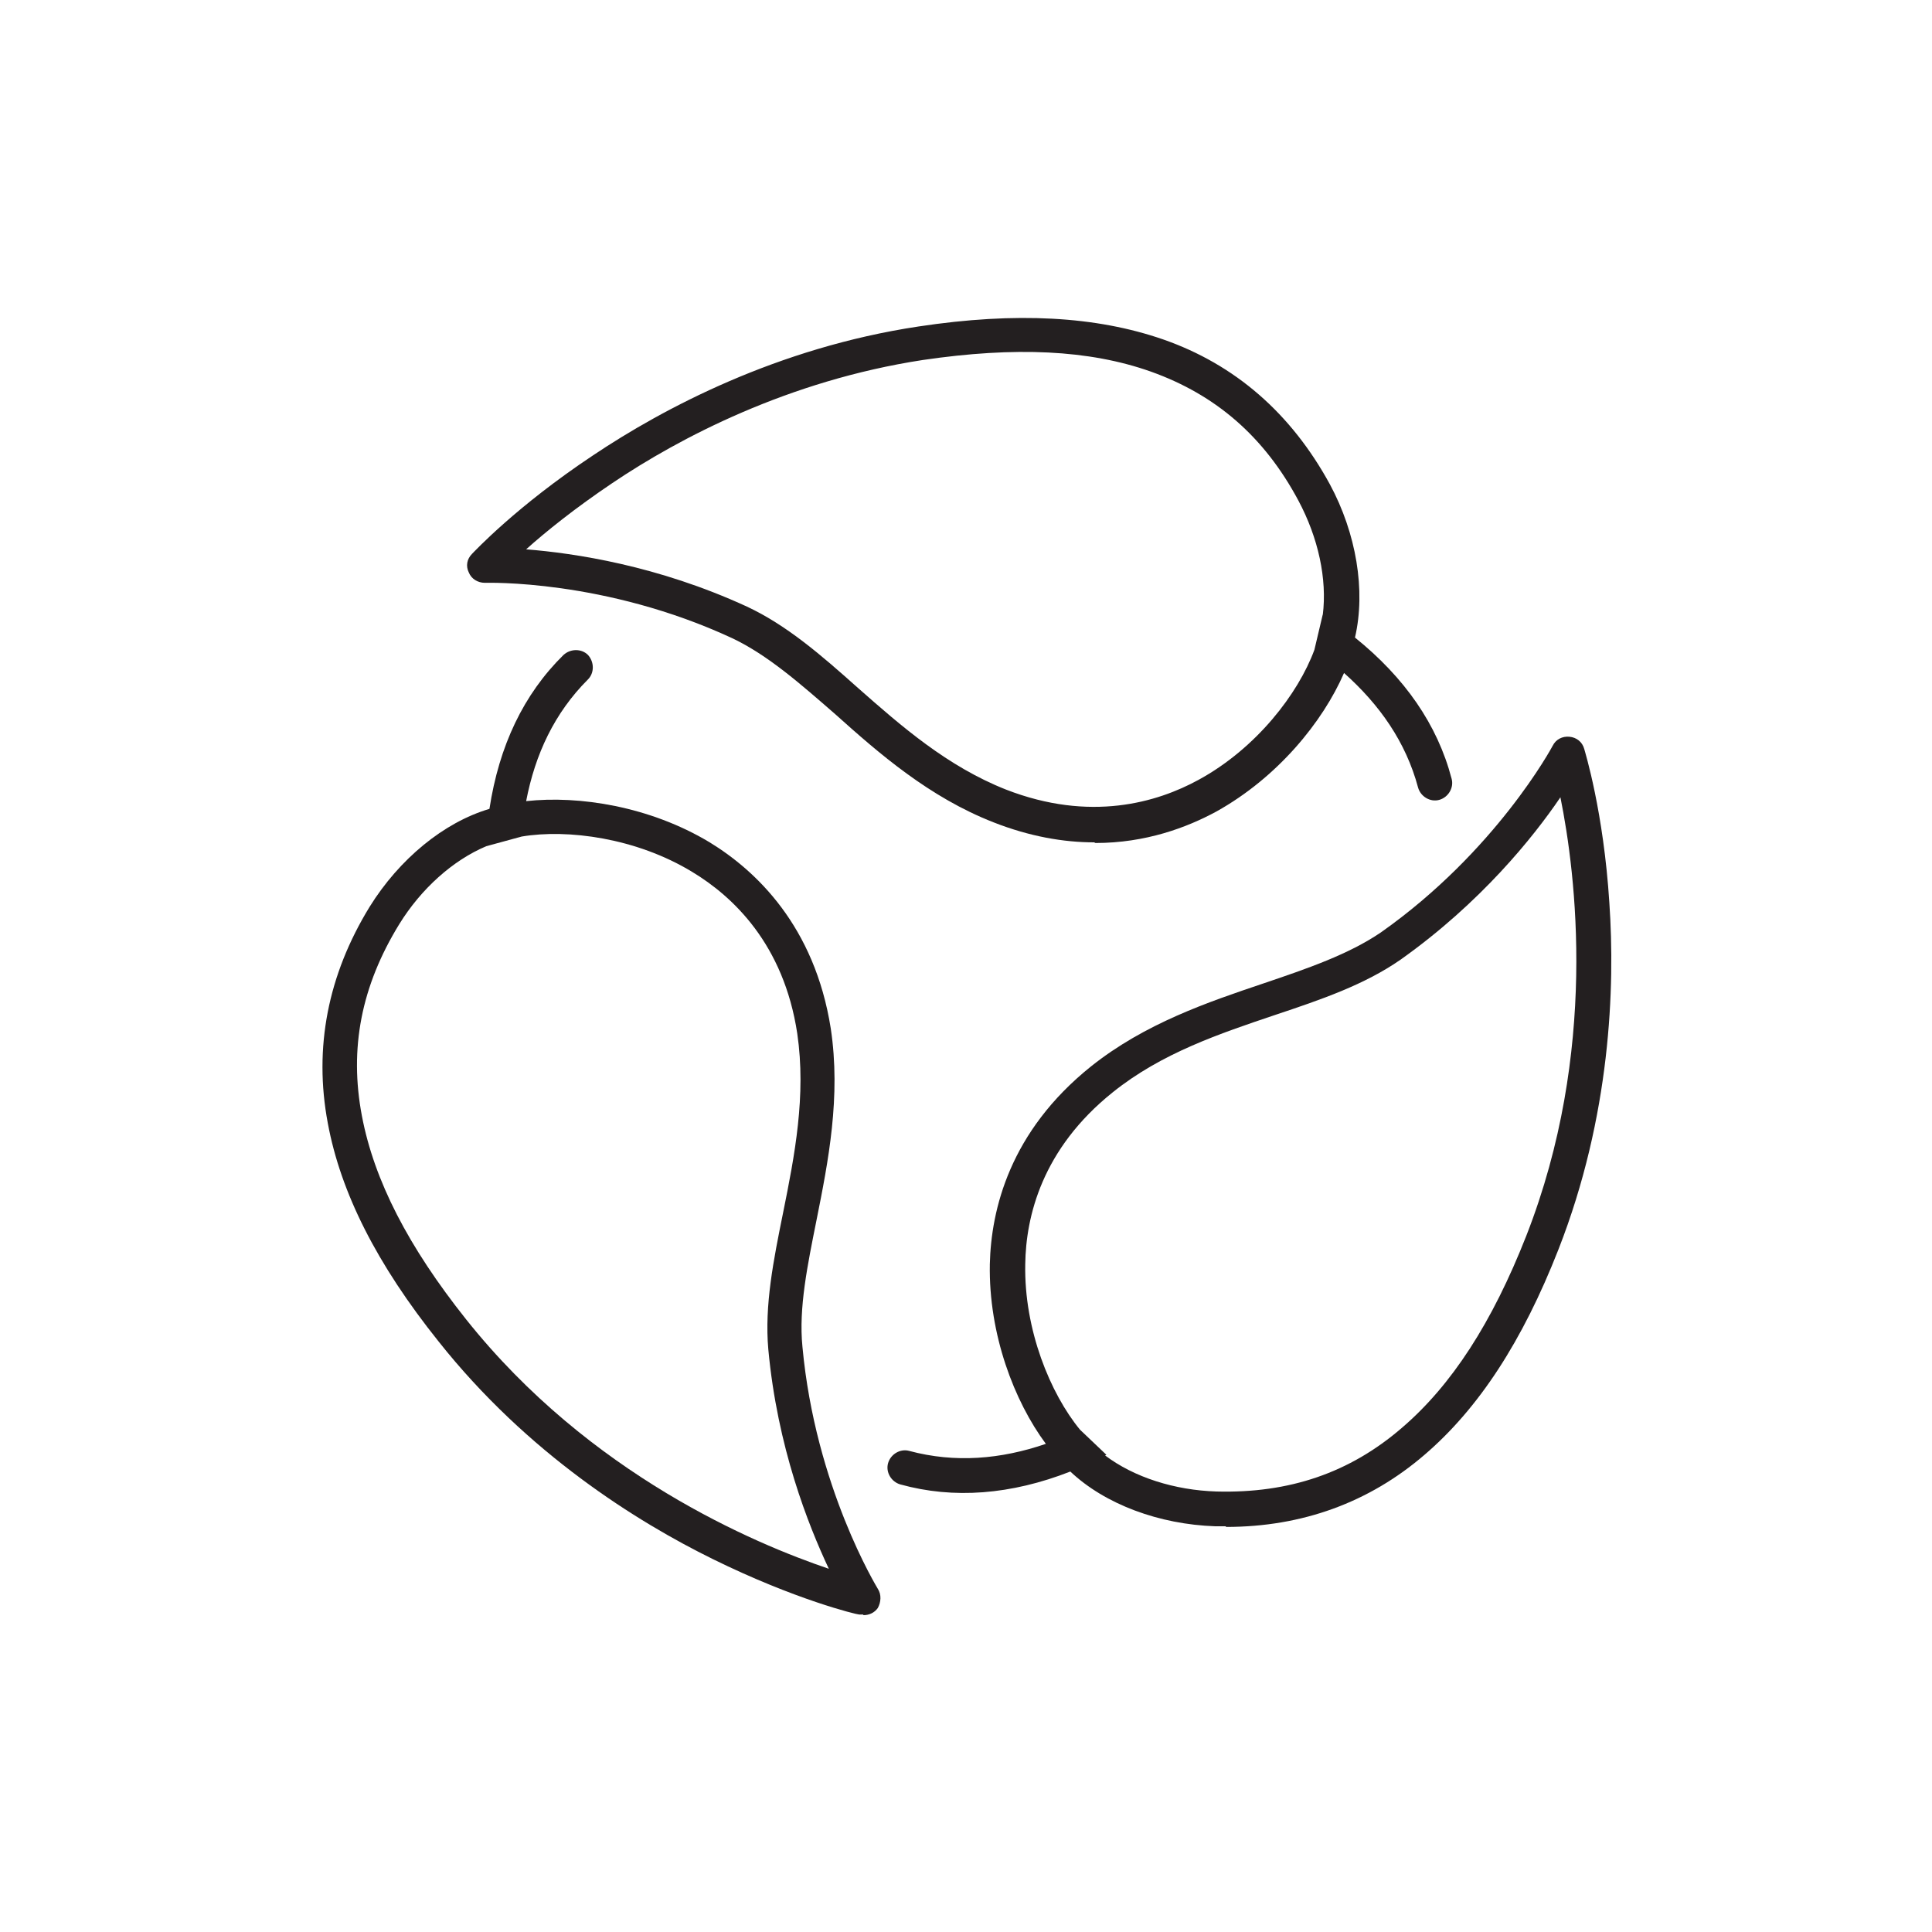 <svg viewBox="0 0 30 30" xmlns="http://www.w3.org/2000/svg" data-name="Layer 1" id="Layer_1">
  <defs>
    <style>
      .cls-1 {
        fill: #231f20;
      }
    </style>
  </defs>
  <path d="m16.99,13.08c-.47,0-1-.09-1.56-.31-1-.39-1.78-1.07-2.46-1.68-.54-.47-1.05-.92-1.6-1.18-1.98-.92-3.82-.86-3.84-.86-.11,0-.21-.06-.25-.16-.05-.1-.03-.21.05-.29.03-.03.69-.74,1.88-1.53,1.09-.73,2.86-1.67,5.05-2,1.52-.23,2.76-.16,3.8.2,1.12.39,1.99,1.15,2.59,2.25.41.76.56,1.65.39,2.38.77.62,1.28,1.35,1.5,2.19.04.14-.05.29-.19.33-.14.04-.29-.05-.33-.19-.19-.71-.6-1.29-1.15-1.78-.33.76-1.03,1.62-1.98,2.15-.46.25-1.1.49-1.88.49Zm3.55-3.53c.07-.56-.07-1.2-.38-1.78-.53-.99-1.28-1.64-2.29-2-.96-.34-2.11-.39-3.54-.18-2.09.32-3.78,1.21-4.82,1.91-.58.39-1.04.76-1.34,1.03.75.06,2.04.25,3.43.89.62.29,1.16.76,1.72,1.26.68.6,1.39,1.22,2.3,1.58,1.31.51,2.35.2,2.99-.15.9-.49,1.55-1.34,1.8-2.02l.13-.55Z" class="cls-1"></path>
  <path d="m13.4,25.07s-.04,0-.06,0c-.04,0-.99-.23-2.27-.86-1.18-.58-2.88-1.64-4.26-3.38-.96-1.2-1.52-2.31-1.72-3.39-.22-1.17,0-2.3.65-3.36.46-.74,1.15-1.31,1.86-1.52.15-.98.53-1.78,1.15-2.39.11-.1.28-.1.38,0,.1.11.1.28,0,.38-.52.52-.82,1.16-.96,1.89.82-.09,1.92.08,2.85.64.72.44,1.63,1.3,1.88,2.89.16,1.06-.04,2.07-.22,2.97-.14.7-.28,1.37-.22,1.97.2,2.18,1.16,3.74,1.17,3.76.06.09.05.21,0,.3-.05.07-.13.11-.22.11Zm-5.85-11.93c-.52.22-1.01.66-1.35,1.21-.59.96-.78,1.93-.58,2.98.19,1,.72,2.03,1.62,3.16,1.92,2.41,4.48,3.48,5.63,3.87-.32-.68-.8-1.89-.94-3.41-.06-.68.08-1.38.23-2.12.18-.89.36-1.82.22-2.78-.21-1.39-1-2.13-1.63-2.51-.87-.53-1.94-.67-2.65-.55" class="cls-1"></path>
  <path d="m19.03,23.7c-.05,0-.11,0-.16,0-.87-.03-1.71-.34-2.25-.85-.92.36-1.81.43-2.64.2-.14-.04-.23-.19-.19-.33.04-.14.19-.23.33-.19.71.19,1.42.13,2.12-.11-.49-.66-.89-1.7-.87-2.79.02-.85.31-2.06,1.57-3.07.84-.67,1.82-1,2.68-1.29.68-.23,1.32-.45,1.82-.79,1.79-1.26,2.66-2.88,2.67-2.9.05-.1.15-.15.26-.14.11.01.2.08.23.19.01.04.3.97.39,2.39.09,1.31.02,3.31-.79,5.38-.56,1.43-1.24,2.47-2.08,3.19-.86.74-1.9,1.12-3.08,1.12Zm-1.87-1.1c.45.34,1.08.54,1.73.56,1.13.03,2.07-.29,2.88-.99.77-.66,1.4-1.63,1.93-2.98,1.12-2.86.77-5.62.53-6.81-.42.62-1.24,1.64-2.48,2.52-.56.39-1.23.62-1.95.86-.86.29-1.76.59-2.52,1.2-1.1.88-1.35,1.93-1.36,2.67-.02,1.02.39,2.01.85,2.57l.41.39Z" class="cls-1"></path>
</svg>